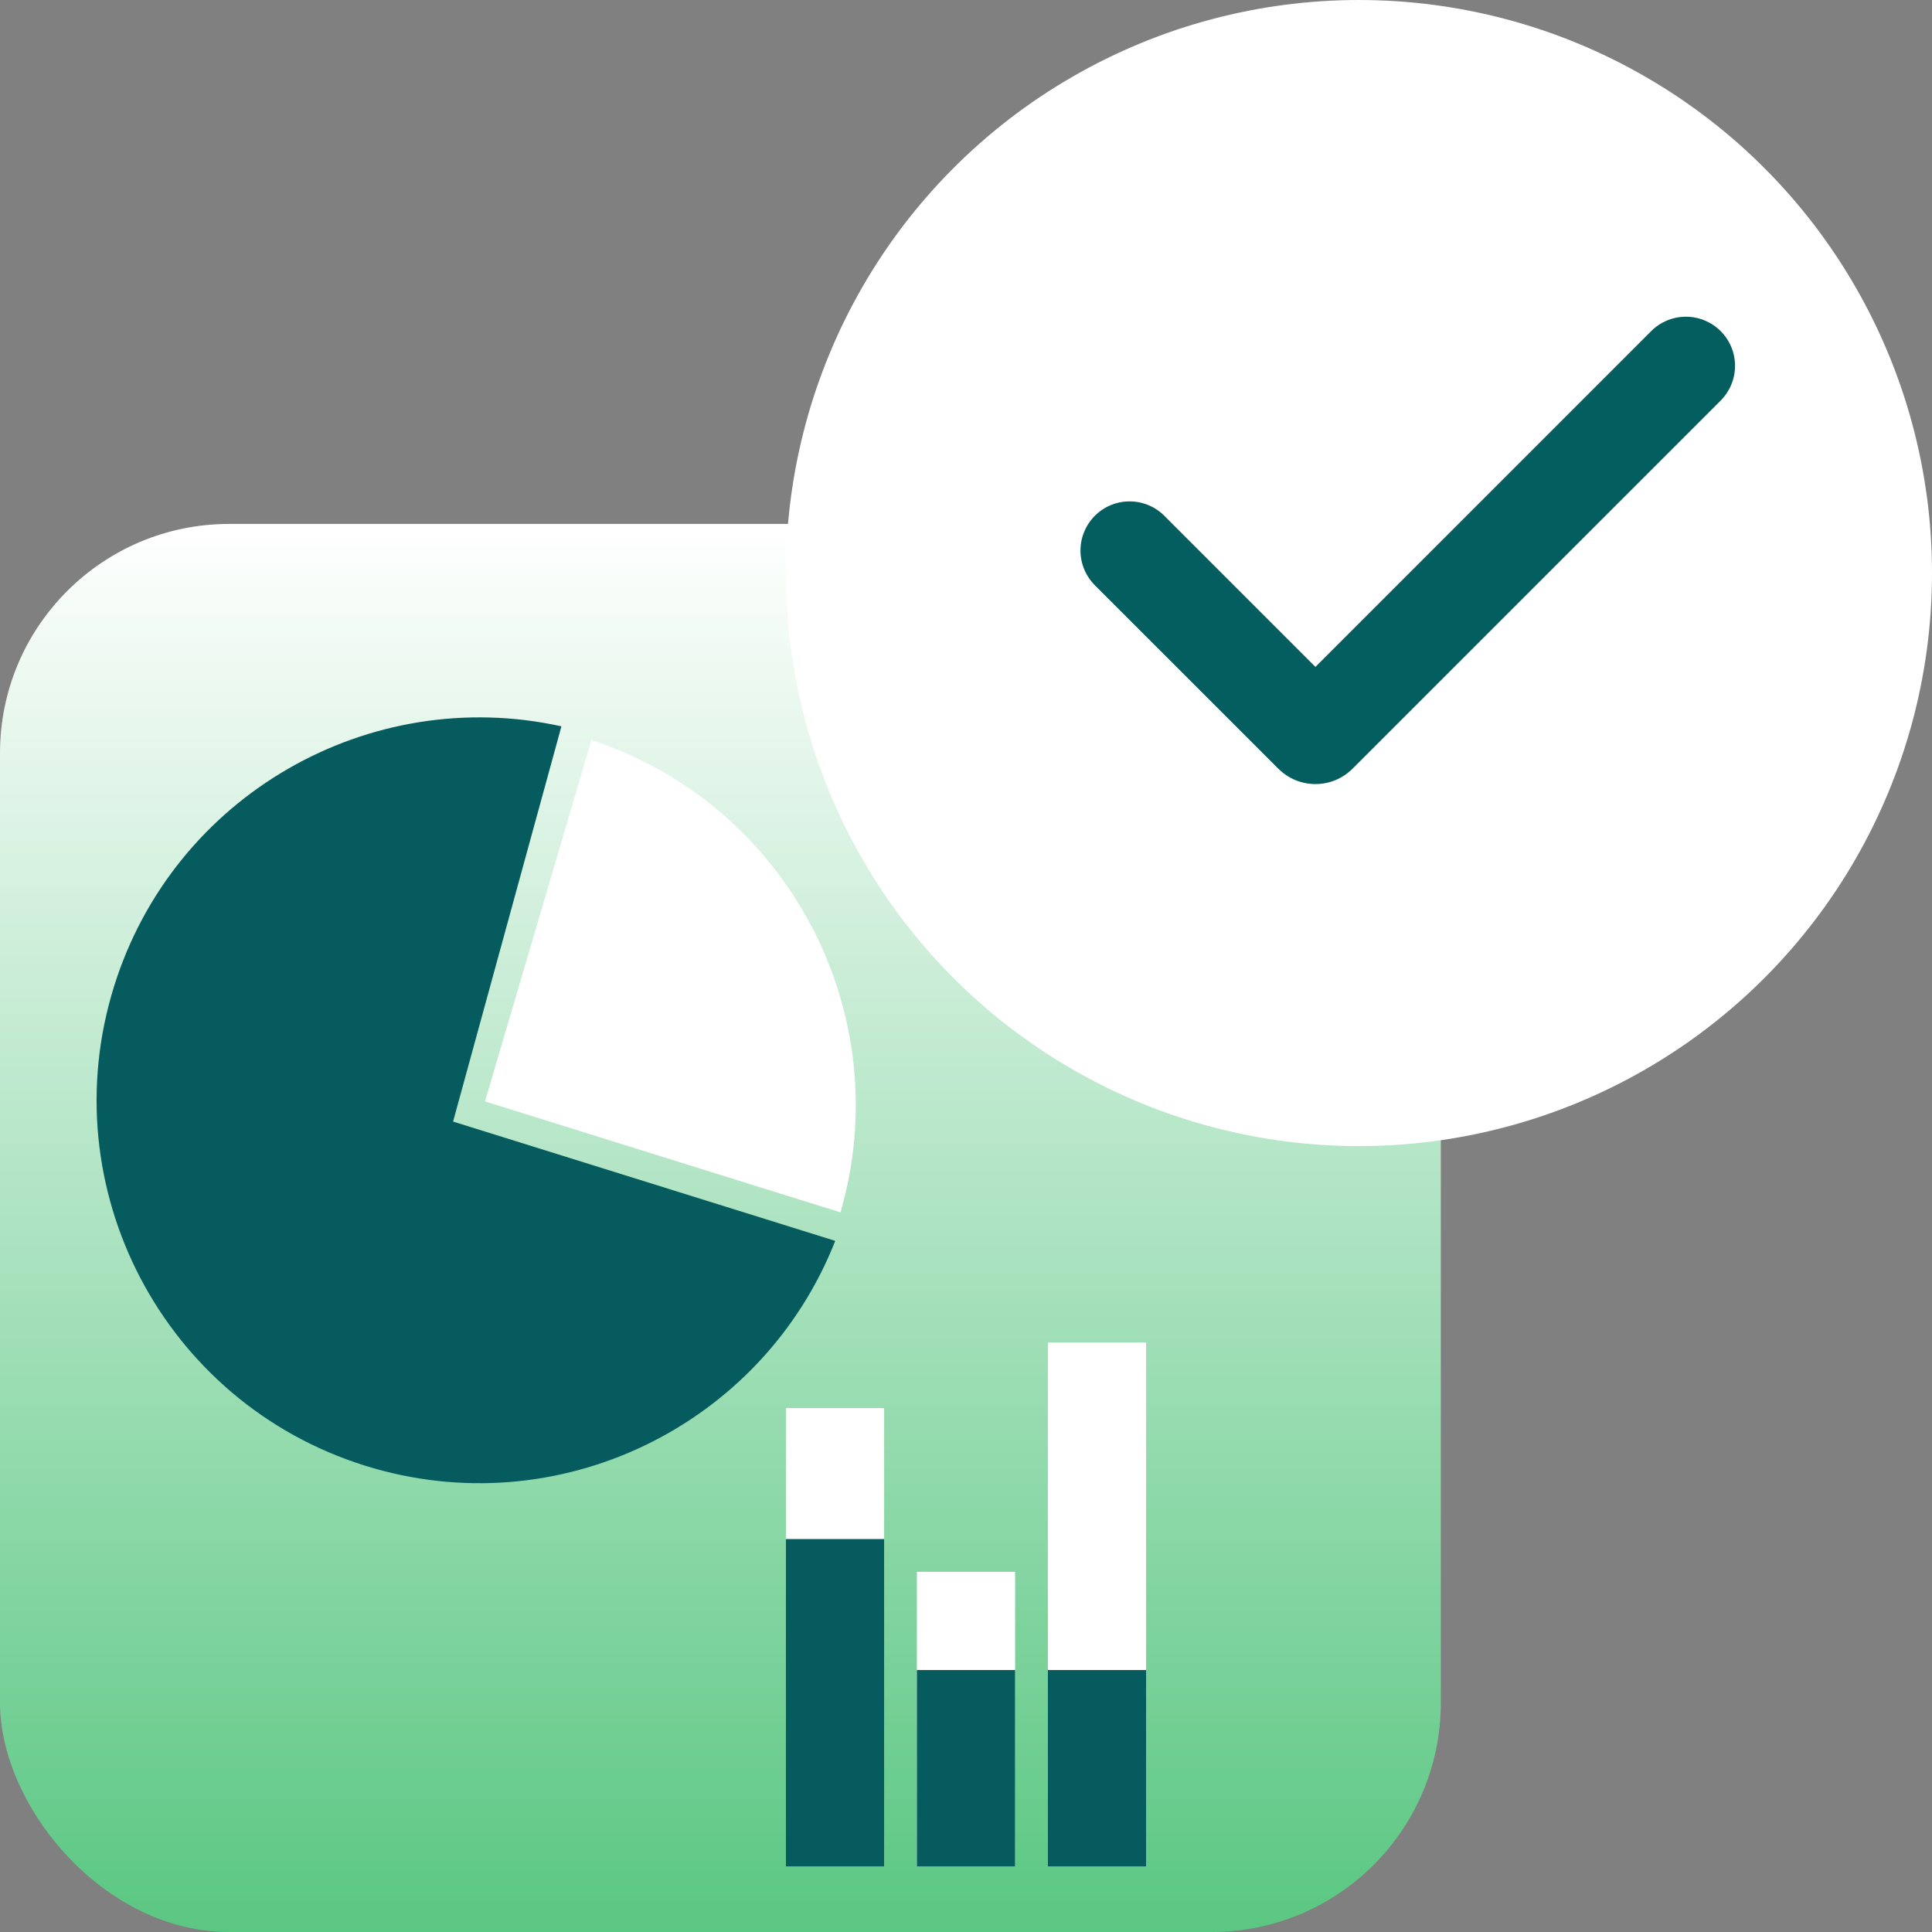 <svg width="59" height="59" viewBox="0 0 59 59" fill="none" xmlns="http://www.w3.org/2000/svg">
<rect x="0" y="0" width="59" height="59" fill="#808080" stroke="none"/>
<rect y="16" width="44" height="43" rx="7" fill="url(#paint0_linear_1602_2022)"/>
<path d="M25.507 37.894L13.836 34.251L17.145 22.181C11.284 20.888 5.307 24.28 3.484 30.119C1.56 36.282 4.994 42.838 11.155 44.761C17.039 46.598 23.282 43.544 25.507 37.894Z" fill="#055B5D"/>
<path d="M14.811 33.635L25.667 37.024C27.427 30.957 24.067 24.573 18.061 22.6L14.811 33.635Z" fill="white"/>
<path d="M27 57H24V43H27V57Z" fill="white"/>
<path d="M31 57H28V48H31V57Z" fill="white"/>
<path d="M35 57H32V41H35V57Z" fill="white"/>
<path d="M27 57H24V47H27V57Z" fill="#055B5D"/>
<path d="M31 57H28V51H31V57Z" fill="#055B5D"/>
<path d="M35 57H32V51H35V57Z" fill="#055B5D"/>
<circle cx="41.5" cy="17.5" r="17.5" fill="white"/>
<path fill-rule="evenodd" clip-rule="evenodd" d="M52.546 10.112C52.827 10.393 52.985 10.774 52.985 11.172C52.985 11.57 52.827 11.951 52.546 12.233L41.303 23.476C41.154 23.624 40.978 23.742 40.784 23.823C40.59 23.903 40.382 23.944 40.172 23.944C39.961 23.944 39.753 23.903 39.559 23.823C39.365 23.742 39.189 23.624 39.04 23.476L33.454 17.891C33.311 17.752 33.197 17.587 33.118 17.404C33.039 17.221 32.998 17.024 32.996 16.825C32.994 16.625 33.032 16.428 33.108 16.244C33.183 16.059 33.295 15.892 33.435 15.751C33.576 15.61 33.744 15.499 33.928 15.423C34.112 15.348 34.31 15.31 34.509 15.312C34.708 15.313 34.905 15.355 35.088 15.433C35.271 15.512 35.437 15.626 35.575 15.77L40.171 20.366L50.424 10.112C50.563 9.972 50.729 9.862 50.911 9.786C51.093 9.711 51.288 9.672 51.485 9.672C51.682 9.672 51.877 9.711 52.059 9.786C52.241 9.862 52.407 9.972 52.546 10.112Z" fill="#045D5E"/>
<defs>
<linearGradient id="paint0_linear_1602_2022" x1="22" y1="16" x2="22" y2="59" gradientUnits="userSpaceOnUse">
<stop stop-color="white"/>
<stop offset="1" stop-color="#5AC782"/>
</linearGradient>
</defs>
</svg>
